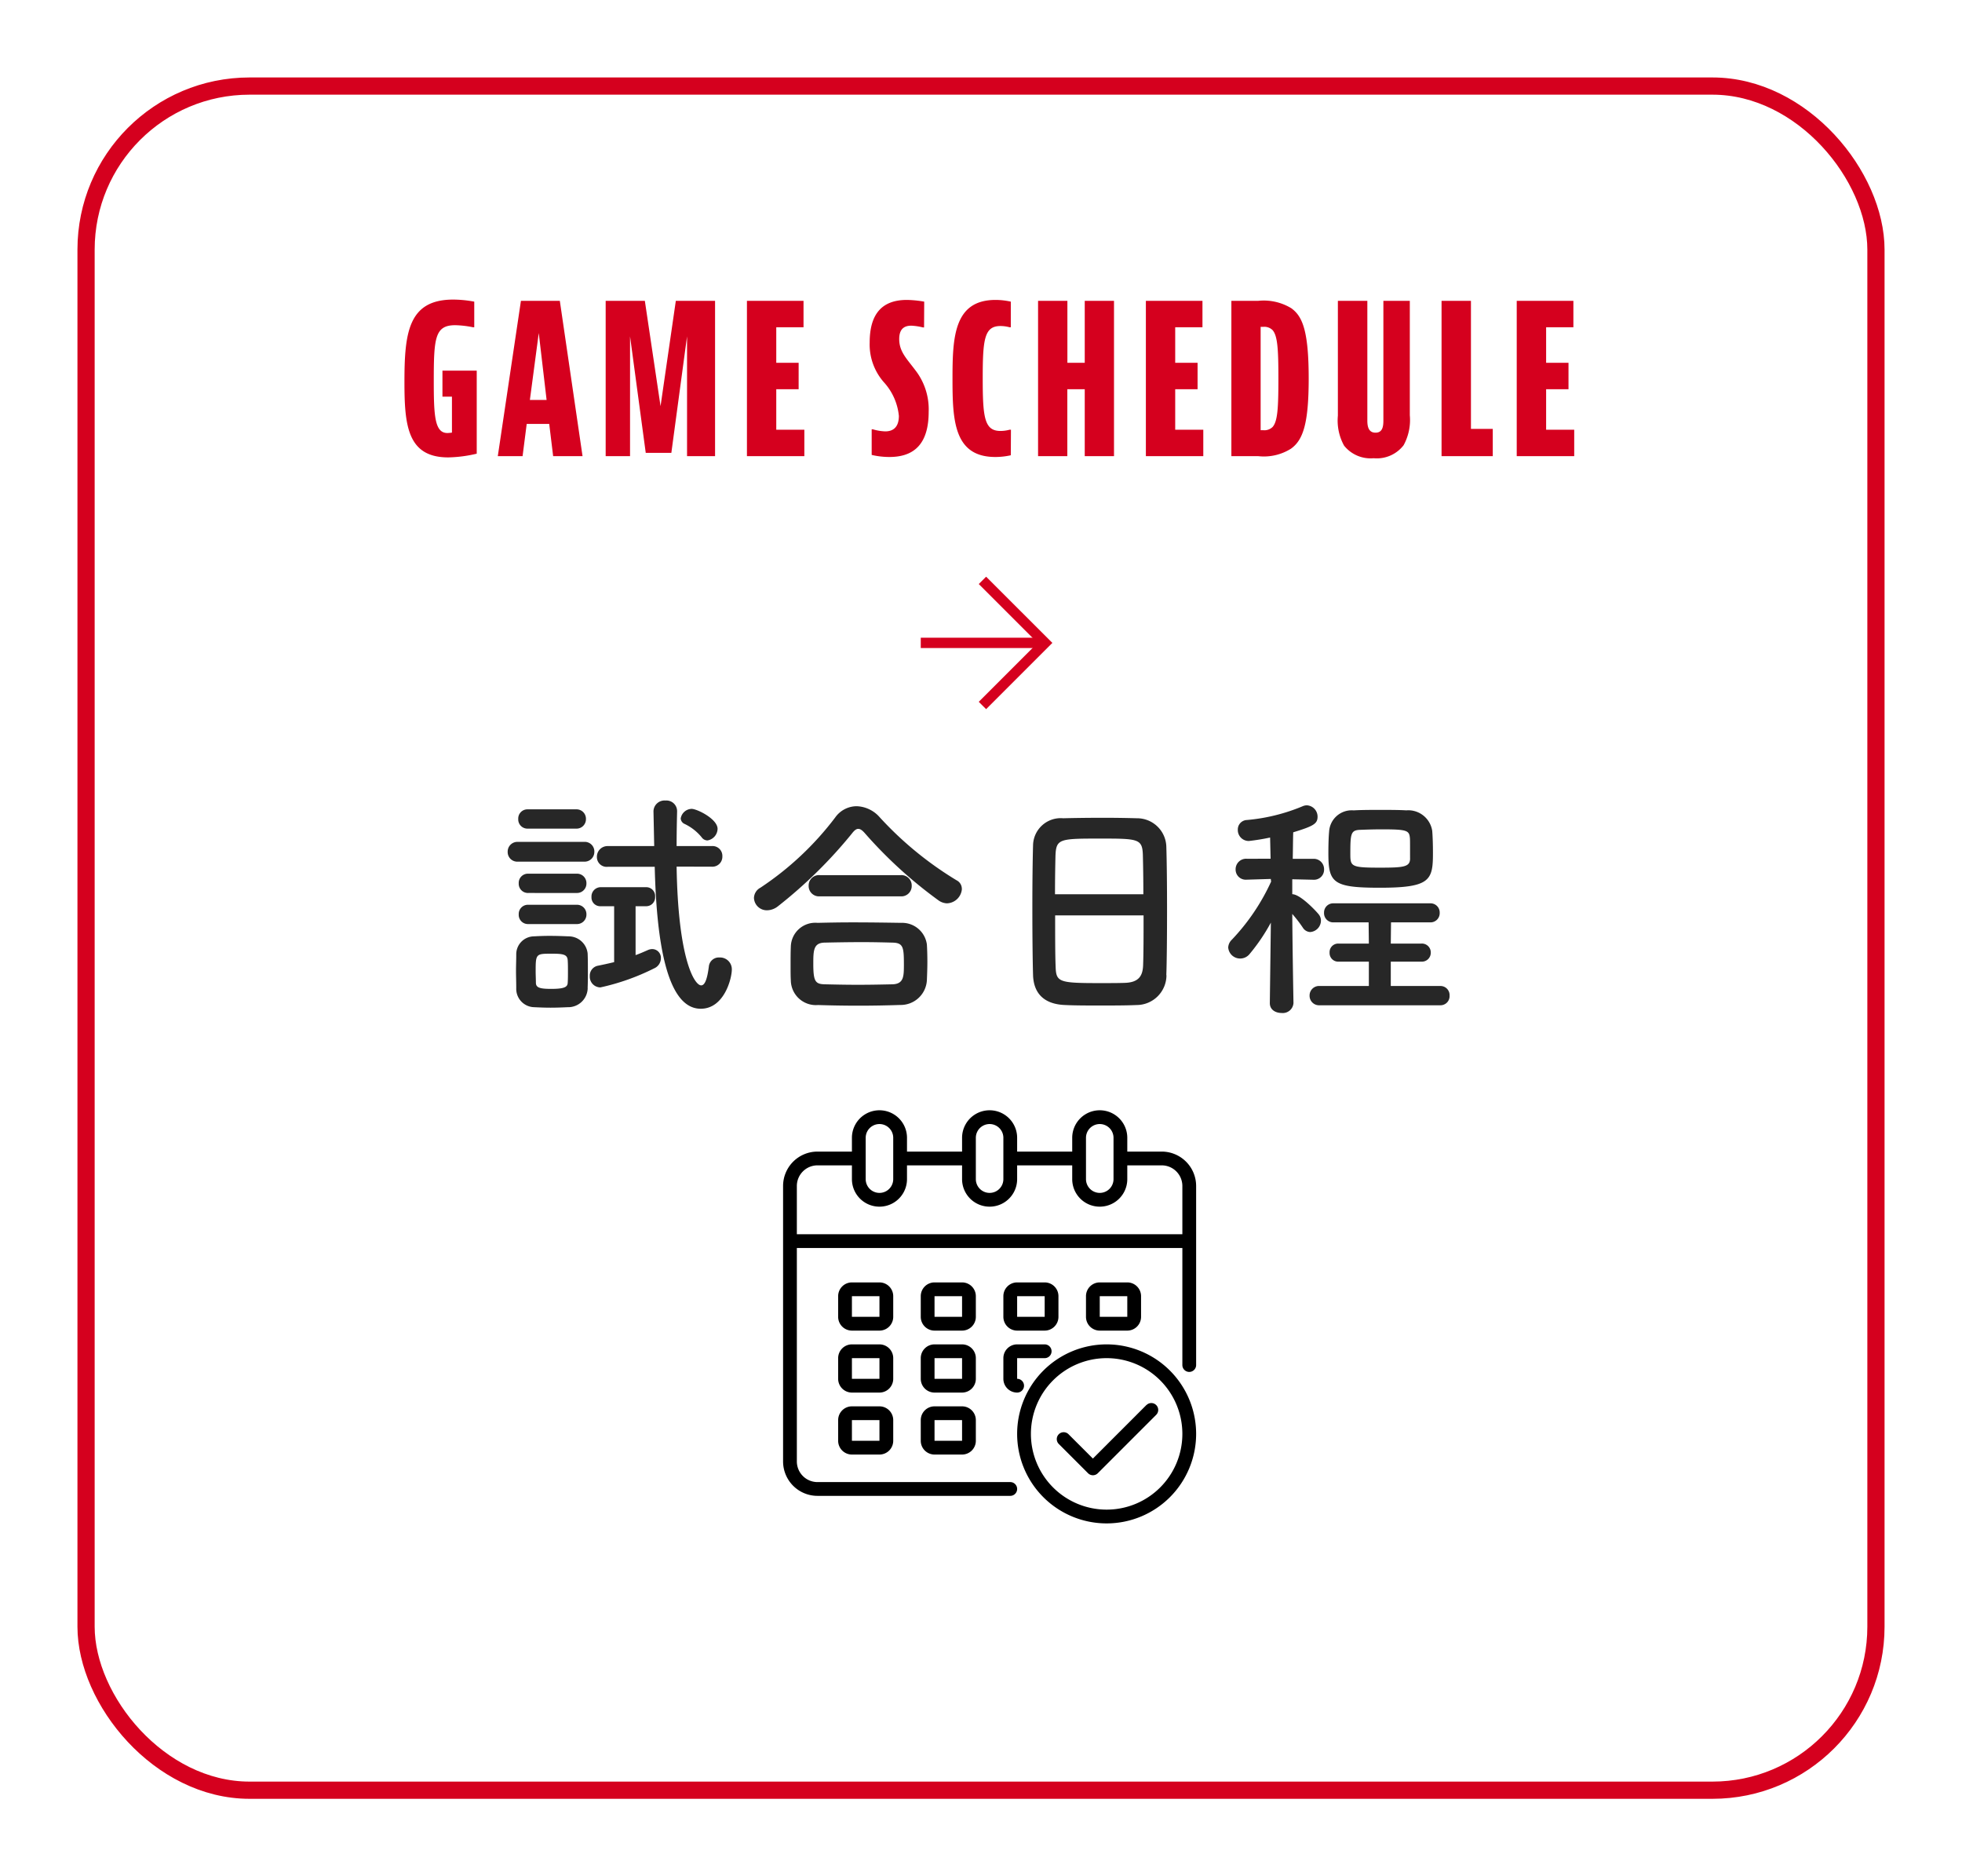 <svg xmlns="http://www.w3.org/2000/svg" xmlns:xlink="http://www.w3.org/1999/xlink" width="114" height="109" viewBox="0 0 114 109">
  <defs>
    <filter id="長方形_34859" x="0" y="0" width="114" height="109" filterUnits="userSpaceOnUse">
      <feOffset dy="3" input="SourceAlpha"/>
      <feGaussianBlur stdDeviation="1.5" result="blur"/>
      <feFlood flood-color="#484848" flood-opacity="0.2"/>
      <feComposite operator="in" in2="blur"/>
      <feComposite in="SourceGraphic"/>
    </filter>
    <clipPath id="clip-path">
      <rect id="長方形_34860" data-name="長方形 34860" width="24" height="24" transform="translate(291 10581)" fill="#d5001e"/>
    </clipPath>
  </defs>
  <g id="グループ_18983" data-name="グループ 18983" transform="translate(-662.5 -2565.5)">
    <g transform="matrix(1, 0, 0, 1, 662.5, 2565.5)" filter="url(#長方形_34859)">
      <g id="長方形_34859-2" data-name="長方形 34859" transform="translate(4.5 1.5)" fill="#fff" stroke="#d5001e" stroke-width="1">
        <rect width="105" height="100" rx="10" stroke="none"/>
        <rect x="0.5" y="0.5" width="104" height="99" rx="9.5" fill="none"/>
      </g>
    </g>
    <path id="パス_59339" data-name="パス 59339" d="M-31.74-4.968v1.512h.552v2.088a2.176,2.176,0,0,1-.264.024c-.744,0-.792-1.02-.792-3.048,0-2.484.072-3.216,1.248-3.216a5.734,5.734,0,0,1,1.032.12h.072V-8.976a6.757,6.757,0,0,0-1.224-.12c-2.616,0-2.832,1.944-2.832,4.788,0,2.508.168,4.38,2.544,4.38a7.671,7.671,0,0,0,1.656-.216V-4.968ZM-23.6,0l-1.32-9.024H-27.18L-28.524,0h1.44l.24-1.872h1.308L-25.308,0Zm-2.544-7.152.456,3.888h-.972Zm3.888-1.872V0h1.416V-6.96l.912,6.768h1.488l.912-6.768V0H-15.9V-9.024h-2.28l-.888,6.12-.912-6.12Zm8.208,0V0h3.336V-1.536h-1.632V-3.888h1.3V-5.424h-1.3V-7.488h1.584V-9.024Zm10.3.048a6.176,6.176,0,0,0-1.008-.1c-1.488,0-2.16.864-2.16,2.472a3.318,3.318,0,0,0,.816,2.3A3.39,3.39,0,0,1-5.22-2.34c0,.612-.288.9-.792.9a2.855,2.855,0,0,1-.72-.12H-6.8V-.072a4.5,4.5,0,0,0,1.032.12c1.488,0,2.28-.816,2.28-2.628a3.706,3.706,0,0,0-.792-2.436C-4.764-5.664-5.2-6.072-5.2-6.8c0-.54.24-.78.7-.78a3.406,3.406,0,0,1,.672.1h.072Zm5.04,7.44H1.212a2.05,2.05,0,0,1-.528.072c-.936,0-1.032-.792-1.032-3.06S-.252-7.56.684-7.56a2.05,2.05,0,0,1,.528.072h.072V-8.976a4.054,4.054,0,0,0-.888-.1c-2.424,0-2.5,2.184-2.5,4.584S-2.028.048.384.048a4.1,4.1,0,0,0,.9-.1ZM2.868-9.024V0h1.7V-3.888H5.58V0h1.7V-9.024H5.58v3.6H4.572v-3.6Zm6.264,0V0h3.336V-1.536H10.836V-3.888h1.3V-5.424h-1.3V-7.488H12.42V-9.024Zm4.968,0V0h1.56a2.954,2.954,0,0,0,1.9-.432c.7-.5,1.032-1.44,1.032-4.08,0-2.832-.384-3.624-1.008-4.08a3.084,3.084,0,0,0-1.92-.432Zm1.7,1.512h.144a.682.682,0,0,1,.552.192c.288.336.336,1.1.336,2.808S16.788-2.04,16.5-1.7a.682.682,0,0,1-.552.192H15.8Zm4.488-1.512v6.672a3.01,3.01,0,0,0,.36,1.74A1.971,1.971,0,0,0,22.368.12a1.964,1.964,0,0,0,1.74-.756,3.058,3.058,0,0,0,.36-1.74V-9.024H22.932v6.96c0,.384-.072.7-.456.7S22-1.68,22-2.064v-6.96Zm6.024,0V0h2.976V-1.584H28.02v-7.44Zm4.368,0V0H34.02V-1.536H32.388V-3.888h1.3V-5.424h-1.3V-7.488h1.584V-9.024Z" transform="translate(719.948 2592)" fill="#d5001e"/>
    <g id="グループ_18975" data-name="グループ 18975" transform="translate(452 -3605)">
      <path id="パス_53823" data-name="パス 53823" d="M2429.108,1038.9l-3.849-3.849.427-.428,3.421,3.421,3.421-3.421.427.428Z" transform="translate(-767.253 8636.957) rotate(-90)" fill="#d5001e"/>
      <path id="パス_53824" data-name="パス 53824" d="M2427.622,1040.31h-.6v-7.173h.6Z" transform="translate(-769.137 8635.169) rotate(-90)" fill="#d5001e"/>
    </g>
    <g id="マスクグループ_53" data-name="マスクグループ 53" transform="translate(417 -7951)" clip-path="url(#clip-path)">
      <g id="Calendar" transform="translate(290.2 10580.2)">
        <path id="パス_59340" data-name="パス 59340" d="M22.8,3.2h-2V2.4a1.6,1.6,0,0,0-3.2,0v.8H14.4V2.4a1.6,1.6,0,0,0-3.2,0v.8H8V2.4a1.6,1.6,0,1,0-3.2,0v.8h-2a2,2,0,0,0-2,2v16a2,2,0,0,0,2,2H14a.4.4,0,1,0,0-.8H2.8a1.2,1.2,0,0,1-1.2-1.2V8.8H24v6.8a.4.4,0,0,0,.8,0V5.2a2,2,0,0,0-2-2Zm-4.4-.8a.8.8,0,1,1,1.6,0V4.8a.8.8,0,0,1-1.6,0ZM12,2.4a.8.8,0,0,1,1.6,0V4.8a.8.8,0,0,1-1.6,0Zm-6.4,0a.8.8,0,0,1,1.6,0V4.8a.8.8,0,0,1-1.6,0ZM24,8H1.6V5.2A1.2,1.2,0,0,1,2.8,4h2v.8A1.6,1.6,0,0,0,8,4.8V4h3.2v.8a1.6,1.6,0,0,0,3.2,0V4h3.2v.8a1.6,1.6,0,0,0,3.2,0V4h2A1.2,1.2,0,0,1,24,5.2Z"/>
        <path id="パス_59341" data-name="パス 59341" d="M12,11.6a.8.8,0,0,0-.8-.8H9.6a.8.8,0,0,0-.8.8v1.2a.8.8,0,0,0,.8.8h1.6a.8.8,0,0,0,.8-.8ZM9.6,12.8V11.6h1.6v1.2Z"/>
        <path id="パス_59342" data-name="パス 59342" d="M7.2,11.6a.8.8,0,0,0-.8-.8H4.8a.8.8,0,0,0-.8.8v1.2a.8.8,0,0,0,.8.8H6.4a.8.8,0,0,0,.8-.8ZM4.8,12.8V11.6H6.4v1.2Z"/>
        <path id="パス_59343" data-name="パス 59343" d="M20.8,13.6a.8.8,0,0,0,.8-.8V11.6a.8.8,0,0,0-.8-.8H19.2a.8.8,0,0,0-.8.8v1.2a.8.8,0,0,0,.8.8Zm-1.6-2h1.6v1.2H19.2Z"/>
        <path id="パス_59344" data-name="パス 59344" d="M12,15.2a.8.8,0,0,0-.8-.8H9.6a.8.8,0,0,0-.8.8v1.2a.8.8,0,0,0,.8.8h1.6a.8.8,0,0,0,.8-.8ZM9.6,16.4V15.2h1.6v1.2Z"/>
        <path id="パス_59345" data-name="パス 59345" d="M7.2,15.2a.8.8,0,0,0-.8-.8H4.8a.8.8,0,0,0-.8.8v1.2a.8.8,0,0,0,.8.8H6.4a.8.8,0,0,0,.8-.8ZM4.8,16.4V15.2H6.4v1.2Z"/>
        <path id="パス_59346" data-name="パス 59346" d="M11.2,18H9.6a.8.8,0,0,0-.8.8V20a.8.8,0,0,0,.8.8h1.6A.8.8,0,0,0,12,20V18.8A.8.8,0,0,0,11.2,18ZM9.6,20V18.8h1.6V20Z"/>
        <path id="パス_59347" data-name="パス 59347" d="M14.4,13.6H16a.8.8,0,0,0,.8-.8V11.6a.8.8,0,0,0-.8-.8H14.4a.8.8,0,0,0-.8.8v1.2A.8.8,0,0,0,14.4,13.6Zm0-2H16v1.2H14.4Z"/>
        <path id="パス_59348" data-name="パス 59348" d="M13.6,16.4a.8.8,0,0,0,.8.8.4.4,0,0,0,0-.8V15.2H16a.4.4,0,0,0,0-.8H14.4a.8.8,0,0,0-.8.8Z"/>
        <path id="パス_59349" data-name="パス 59349" d="M6.4,18H4.8a.8.8,0,0,0-.8.8V20a.8.8,0,0,0,.8.8H6.4a.8.8,0,0,0,.8-.8V18.8A.8.8,0,0,0,6.4,18ZM4.8,20V18.8H6.4V20Z"/>
        <path id="パス_59350" data-name="パス 59350" d="M19.6,14.4a5.2,5.2,0,1,0,5.2,5.2,5.2,5.2,0,0,0-5.2-5.2Zm0,9.6A4.4,4.4,0,1,1,24,19.6,4.4,4.4,0,0,1,19.6,24Z"/>
        <path id="パス_59351" data-name="パス 59351" d="M21.911,17.923,18.8,21.034,17.386,19.62a.4.4,0,1,0-.566.566l1.7,1.7a.4.4,0,0,0,.566,0l3.394-3.394a.4.4,0,1,0-.566-.566Z"/>
      </g>
    </g>
    <path id="パス_59362" data-name="パス 59362" d="M-15.75-9.1a.7.7,0,0,0,.588-.672c0-.574-1.19-1.162-1.512-1.162a.662.662,0,0,0-.63.56.373.373,0,0,0,.21.308,2.865,2.865,0,0,1,1.008.784A.414.414,0,0,0-15.75-9.1Zm.266,1.526a.579.579,0,0,0,.6-.6.572.572,0,0,0-.6-.6h-2.058c0-.714.014-1.4.028-2v-.014a.619.619,0,0,0-.672-.63.641.641,0,0,0-.7.616v.014q.021.987.042,2.016h-2.7a.618.618,0,0,0-.63.63.567.567,0,0,0,.63.574h2.73c.1,4.116.644,8.246,2.674,8.246,1.358,0,1.806-1.75,1.806-2.282A.683.683,0,0,0-15.05-2.3a.582.582,0,0,0-.616.5c-.1.812-.252,1.12-.448,1.12-.392,0-1.344-1.526-1.428-6.9Zm-7.9-2.212a.547.547,0,0,0,.574-.56.547.547,0,0,0-.574-.56h-2.8a.535.535,0,0,0-.56.56.535.535,0,0,0,.56.56Zm.462,1.918a.566.566,0,0,0,.6-.574.558.558,0,0,0-.6-.574h-3.836a.566.566,0,0,0-.6.574.558.558,0,0,0,.6.574Zm1.75,5.838c-.294.07-.6.14-.952.21a.582.582,0,0,0-.462.6.621.621,0,0,0,.616.658,13.242,13.242,0,0,0,3.122-1.106.644.644,0,0,0,.392-.588.506.506,0,0,0-.49-.532.649.649,0,0,0-.266.056c-.252.112-.476.21-.714.294V-5.278h.616a.517.517,0,0,0,.518-.56.513.513,0,0,0-.518-.546h-2.646a.54.54,0,0,0-.532.574.506.506,0,0,0,.532.532h.784Zm-2.184-4.018a.547.547,0,0,0,.574-.56.547.547,0,0,0-.574-.56h-2.8a.535.535,0,0,0-.56.56.535.535,0,0,0,.56.56Zm0,1.806a.547.547,0,0,0,.574-.56.547.547,0,0,0-.574-.56h-2.8a.535.535,0,0,0-.56.56.535.535,0,0,0,.56.56Zm.644,3.71c.014-.308.014-.644.014-.98s0-.7-.014-1.022a1.112,1.112,0,0,0-1.12-.994c-.322-.014-.714-.028-1.106-.028-.322,0-.63.014-.9.028a1.042,1.042,0,0,0-1.022,1.064c0,.308-.014.616-.014.938s.014.644.014,1.008A1.067,1.067,0,0,0-25.816.588c.28.014.616.028.952.028s.7-.014.994-.028A1.133,1.133,0,0,0-22.708-.532ZM-23.87-.826c-.014.238-.182.35-.966.35-.644,0-.868-.07-.882-.336,0-.21-.014-.448-.014-.672,0-1.036.014-1.036.938-1.036.658,0,.9.042.924.378.014.2.014.434.014.658S-23.856-1.022-23.87-.826Zm22.9-5.46a.551.551,0,0,0-.308-.5A20.259,20.259,0,0,1-5.74-10.444a1.857,1.857,0,0,0-1.344-.644,1.536,1.536,0,0,0-1.246.658,17.712,17.712,0,0,1-4.34,4.074.7.7,0,0,0-.378.6.749.749,0,0,0,.77.714,1.045,1.045,0,0,0,.63-.238A27.022,27.022,0,0,0-7.364-9.492c.14-.182.252-.28.378-.28s.252.1.406.28A25.859,25.859,0,0,0-2.3-5.6a.905.905,0,0,0,.462.154A.9.9,0,0,0-.966-6.286Zm-3.556.434a.6.6,0,0,0,.644-.616.6.6,0,0,0-.644-.616h-4.7a.6.6,0,0,0-.644.616.6.6,0,0,0,.644.616ZM-3-.98c.014-.35.028-.714.028-1.064S-2.982-2.758-3-3.052A1.449,1.449,0,0,0-4.48-4.312c-.9-.014-1.89-.028-2.814-.028-.756,0-1.47.014-2.058.028a1.423,1.423,0,0,0-1.554,1.386c-.014.322-.014.728-.014,1.12,0,.294,0,.588.014.84A1.458,1.458,0,0,0-9.324.462Q-8.148.5-6.972.5c.8,0,1.61-.014,2.422-.042A1.522,1.522,0,0,0-3-.98Zm-1.988.238c-.644.014-1.33.028-2.016.028S-8.33-.728-8.932-.742C-9.478-.756-9.6-.9-9.6-1.932c0-.784.014-1.218.658-1.232s1.428-.028,2.184-.028c.63,0,1.232.014,1.75.028.644.014.672.266.672,1.316C-4.34-1.218-4.34-.77-4.984-.742Zm15.9-.532c.028-.742.042-2.282.042-3.822,0-1.4-.014-2.8-.042-3.654a1.7,1.7,0,0,0-1.708-1.638c-.476-.014-1.2-.028-1.946-.028-.9,0-1.806.014-2.338.028a1.609,1.609,0,0,0-1.75,1.526c-.028.938-.042,2.31-.042,3.668,0,1.526.014,3.052.042,3.962C3.22-.2,3.822.42,5.04.462,5.614.49,6.342.49,7.07.49s1.5,0,2.114-.028A1.736,1.736,0,0,0,10.92-1.274Zm-6.468-4.7c0-.882.014-1.68.028-2.254.042-.966.238-.98,2.6-.98,2.24,0,2.45.014,2.478.98.014.56.028,1.372.028,2.254ZM9.59-4.746c0,1.12,0,2.226-.028,2.926-.028.6-.266.966-1.05.994-.364.014-.924.014-1.47.014-2.38,0-2.534-.056-2.562-.966-.028-.672-.028-1.792-.028-2.968Zm15.288-6.1c-.448-.028-.98-.028-1.526-.028s-1.078,0-1.554.028A1.315,1.315,0,0,0,20.37-9.6c-.028.28-.042.784-.042,1.232,0,1.722.252,2.016,2.982,2.016,2.94,0,3.094-.434,3.094-2.016,0-.462-.014-.966-.042-1.288A1.41,1.41,0,0,0,24.878-10.85ZM26.838.476a.529.529,0,0,0,.532-.56.529.529,0,0,0-.532-.56H23.954V-2.058h1.778a.518.518,0,0,0,.546-.532.515.515,0,0,0-.546-.518H23.954l.014-1.232h2.268a.535.535,0,0,0,.56-.56.532.532,0,0,0-.56-.546h-5.6a.532.532,0,0,0-.56.546.535.535,0,0,0,.56.56h2.03l.014,1.232H20.916a.5.5,0,0,0-.518.532.5.5,0,0,0,.518.518H22.68V-.644H19.824a.551.551,0,0,0-.588.56.551.551,0,0,0,.588.56ZM18.3.336s-.056-3.024-.07-5.166a7.645,7.645,0,0,1,.616.8.53.53,0,0,0,.42.252.672.672,0,0,0,.63-.658.574.574,0,0,0-.126-.364c-.07-.1-1.05-1.176-1.54-1.176v-.868l1.218.028h.014a.584.584,0,0,0,.616-.6.6.6,0,0,0-.63-.616h-1.19c.014-.672.014-1.246.028-1.54,1.19-.364,1.414-.5,1.414-.91a.659.659,0,0,0-.616-.658.634.634,0,0,0-.224.042,10.82,10.82,0,0,1-3.276.812.549.549,0,0,0-.518.56.635.635,0,0,0,.644.658,12.445,12.445,0,0,0,1.232-.2l.028,1.232H15.582a.61.61,0,0,0-.644.616.588.588,0,0,0,.63.6h.014l1.4-.042L17-6.706a12.335,12.335,0,0,1-2.282,3.374.663.663,0,0,0-.21.448.693.693,0,0,0,.7.644.7.7,0,0,0,.546-.266,10.9,10.9,0,0,0,1.232-1.82L16.926.336V.35c0,.392.336.574.686.574A.622.622,0,0,0,18.3.35Zm6.776-8.4c0,.5-.336.546-1.75.546-1.694,0-1.722-.07-1.722-.812,0-1.176.028-1.372.588-1.386.35-.014.8-.028,1.246-.028,1.414,0,1.582.056,1.624.476C25.074-9.17,25.074-9.114,25.074-8.064Z" transform="translate(719.356 2623.424)" fill="#272727"/>
  </g>
</svg>
